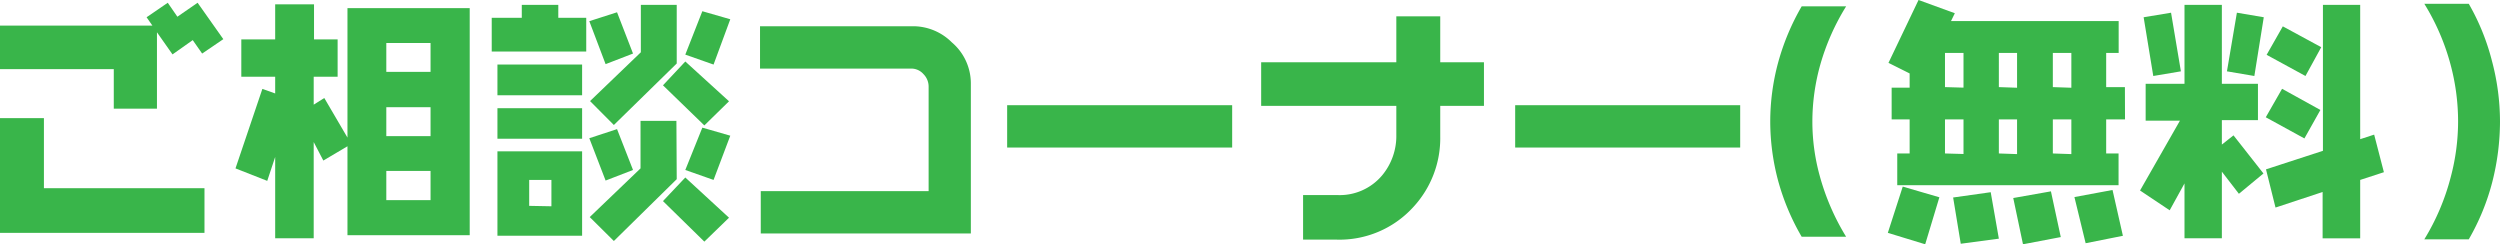<svg xmlns="http://www.w3.org/2000/svg" viewBox="0 0 236.21 23.08"><defs><style>.cls-1{fill:#39b54a;}</style></defs><g id="レイヤー_2" data-name="レイヤー 2"><g id="レイヤー_1-2" data-name="レイヤー 1"><path class="cls-1" d="M21.1,3.7l-2,1.36-.89-1.27L16.3,5.14,14.83,3.05v7.22H10.75V6.53H0V2.42H14.4l-.55-.79,2-1.37.91,1.32L18.67.26ZM19.32,22H0V11.16H4.15v6.62H19.32Z"/><path class="cls-1" d="M44.38,22.22H32.83v-8.4l-2.28,1.35-.91-1.75v9.09H26V14.83l-.75,2.26-3-1.18L24.79,8.4,26,8.83V7.25H22.8V3.72H26V.41h3.67V3.72h2.23V7.25H29.64V9.89l1-.63L32.83,13V.77H44.38ZM40.68,6.79V4.06H36.5V6.79Zm0,6.07V10.13H36.5v2.73Zm0,6.05V16.15H36.5v2.76Z"/><path class="cls-1" d="M55.39,4.87H46.46V1.68H49.3V.46h3.45V1.68h2.64ZM55,9H47V6.1h8Zm0,4.11H47V10.22h8Zm0,9.16H47V14.3h8ZM52.1,19.49V17H50v2.45ZM59.81,5.06l-2.59,1L55.68,2l2.62-.84Zm0,11-2.59,1-1.54-4,2.62-.86ZM63.94,6,58,11.81,55.75,9.55l4.8-4.61V.46h3.39Zm0,10.93L58,22.77l-2.28-2.26,4.8-4.6V11.42h3.39Zm4.94-7.36-2.33,2.28L62.64,8.06l2.11-2.25Zm0,11-2.33,2.26L62.64,19l2.11-2.23ZM69,1.82,67.42,6.1l-2.67-.94,1.61-4.1Zm0,11L67.42,17l-2.67-.94,1.61-4Z"/><path class="cls-1" d="M91.73,22.06H71.88v-4H87.74V8.21A1.67,1.67,0,0,0,87.25,7a1.52,1.52,0,0,0-1.14-.52H71.81v-4H86.38A5.19,5.19,0,0,1,89.93,4a5.09,5.09,0,0,1,1.8,3.89Z"/><path class="cls-1" d="M116.42,13.94H95.16v-4h21.26Z"/><path class="cls-1" d="M140.21,10h-4.13v2.88a9.58,9.58,0,0,1-2.57,6.71,9.42,9.42,0,0,1-7.25,3.05h-3.14V18.43h3.22a5.23,5.23,0,0,0,4.24-1.85,5.81,5.81,0,0,0,1.35-3.86V10H119.16V5.88h12.77V1.54h4.15V5.88h4.13Z"/><path class="cls-1" d="M164.42,13.94H143.16v-4h21.26Z"/><path class="cls-1" d="M174.43,22.37h-4.2A22,22,0,0,1,168,17.06a21.68,21.68,0,0,1-.74-5.56A21.35,21.35,0,0,1,168,5.93,22.31,22.31,0,0,1,170.23.6h4.2A21.62,21.62,0,0,0,172,6.07a19.93,19.93,0,0,0-.76,5.43,19.27,19.27,0,0,0,.7,5.13A22.16,22.16,0,0,0,174.43,22.37Z"/><path class="cls-1" d="M183.24,18.64l-1.34,4.44L178.37,22l1.41-4.37Zm17.54-7.36H199V14.5h1.17v3H179.26v-3h1.17V11.28h-1.7v-3h1.7V6.94l-2-1L181.27,0l3.43,1.25-.36.74h15.84V5H199V8.23h1.77Zm-15.26-3V5h-1.75V8.23Zm0,6.27V11.28h-1.75V14.5Zm3.34,8-3.6.48-.72-4.37,3.55-.5Zm1.72-14.26V5h-1.72V8.23Zm0,6.27V11.28h-1.72V14.5Zm4.13,7.84-3.57.68-.92-4.37,3.56-.63Zm1-14.11V5h-1.75V8.23Zm0,6.27V11.28h-1.75V14.5Zm4.87,7.72-3.52.7L196,18.62l3.6-.67Z"/><path class="cls-1" d="M213.86,16.39l-2.32,1.92-1.61-2.09v6.29H206.4V17.33L205,19.87,202.2,18l3.77-6.6h-3.24V7.92h3.67V.46h3.53V7.92h3.41v3.43h-3.41v2.31l1.1-.87Zm-7.8-9.65-2.61.44-.91-5.55,2.59-.43Zm7.83-5.11L213,7.18l-2.59-.44.94-5.54Zm11.35,14.64L223,17v5.52h-3.55V18.14L215,19.61,214.1,16l5.38-1.75V.46H223V13.15l1.32-.43Zm-6-5.88-1.51,2.69-3.65-2,1.54-2.69Zm.08-5.93-1.49,2.72-3.67-2,1.53-2.69Z"/><path class="cls-1" d="M236.21,11.47a23.32,23.32,0,0,1-.73,5.73,21.57,21.57,0,0,1-2.22,5.41h-4.2a21.51,21.51,0,0,0,2.49-5.86,20.49,20.49,0,0,0,.7-5.28,20.77,20.77,0,0,0-.72-5.4A21.44,21.44,0,0,0,229.06.36h4.2a21.39,21.39,0,0,1,2.19,5.4A22.37,22.37,0,0,1,236.21,11.47Z"/></g></g></svg>
